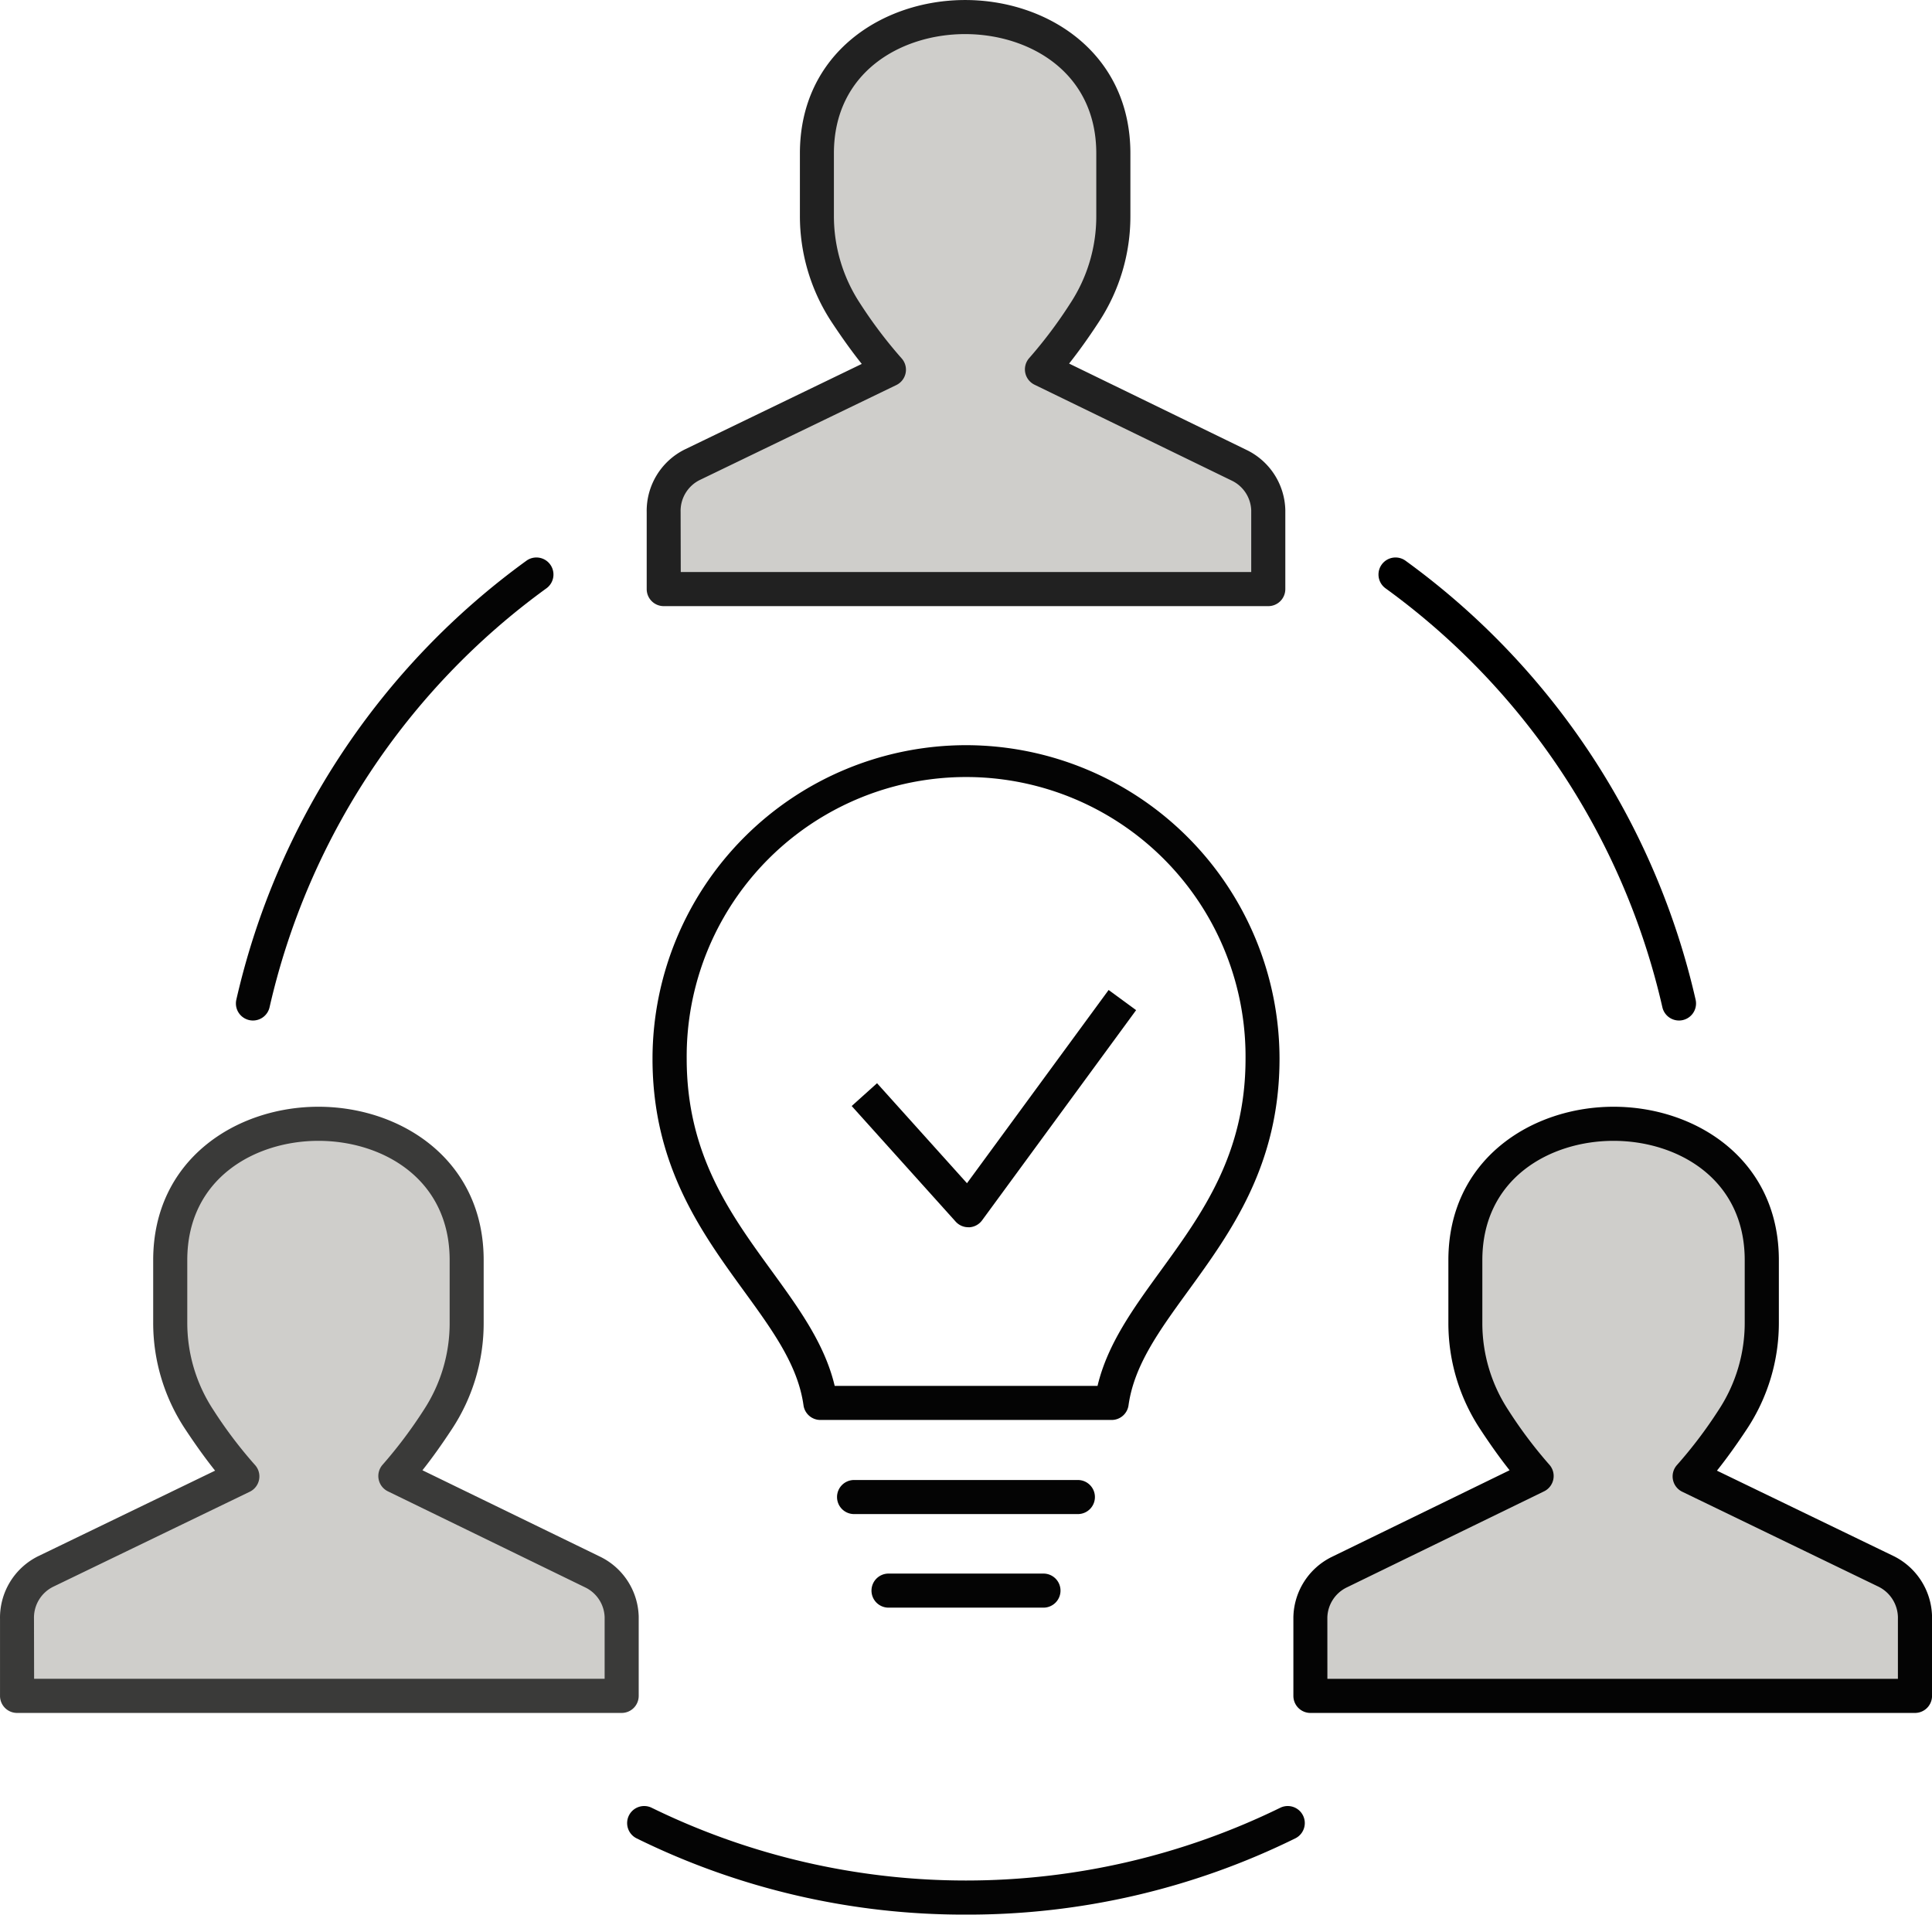 <svg id="ic-w5" xmlns="http://www.w3.org/2000/svg" xmlns:xlink="http://www.w3.org/1999/xlink" width="108.98" height="108" viewBox="0 0 108.98 108">
  <defs>
    <clipPath id="clip-path">
      <rect id="Rectangle_185" data-name="Rectangle 185" width="108.98" height="108" fill="none"/>
    </clipPath>
  </defs>
  <g id="Group_503" data-name="Group 503" clip-path="url(#clip-path)">
    <path id="Path_4580" data-name="Path 4580" d="M37.4,245.024v4.445H3.3v-4.329a2.907,2.907,0,0,1,1.614-2.684L16,237.09a26.066,26.066,0,0,1-2.428-3.205,9.924,9.924,0,0,1-1.638-5.477v-3.514c0-10.256,16.72-10.256,16.72,0v3.527a9.917,9.917,0,0,1-1.62,5.453,26.651,26.651,0,0,1-2.4,3.2L35.793,242.5a2.911,2.911,0,0,1,1.607,2.522" transform="translate(-2.333 -153.81)" fill="#cfcecb"/>
    <path id="Path_4581" data-name="Path 4581" d="M287.359,245.139v4.329h-34.1v-4.445a2.906,2.906,0,0,1,1.608-2.522l11.158-5.434a26.35,26.35,0,0,1-2.4-3.2,9.917,9.917,0,0,1-1.62-5.453v-3.527c0-10.256,16.72-10.256,16.72,0v3.514a9.925,9.925,0,0,1-1.639,5.478,26.383,26.383,0,0,1-2.428,3.205l11.1,5.365a2.912,2.912,0,0,1,1.614,2.684" transform="translate(-179.341 -153.81)" fill="#cfcecb"/>
    <path id="Path_4582" data-name="Path 4582" d="M162.38,31.121v4.441h-34.1V31.233a2.9,2.9,0,0,1,1.61-2.684l11.1-5.362a26.708,26.708,0,0,1-2.428-3.209,9.947,9.947,0,0,1-1.636-5.477V10.986c0-10.256,16.72-10.256,16.72,0v3.527a9.912,9.912,0,0,1-1.623,5.453,26.661,26.661,0,0,1-2.4,3.2L160.776,28.6a2.907,2.907,0,0,1,1.6,2.525" transform="translate(-90.839 -2.333)" fill="#cfcecb"/>
    <path id="Path_4583" data-name="Path 4583" d="M160.046,34.191h-34.1a.961.961,0,0,1-.961-.961V28.9a3.866,3.866,0,0,1,2.145-3.546l9.986-4.826c-.54-.676-1.1-1.455-1.694-2.353a10.876,10.876,0,0,1-1.795-6.008V8.654c0-5.681,4.689-8.653,9.321-8.653s9.321,2.972,9.321,8.653v3.527a10.843,10.843,0,0,1-1.781,5.981c-.587.9-1.142,1.671-1.676,2.346L158.863,25.4a3.869,3.869,0,0,1,2.145,3.365V33.23A.961.961,0,0,1,160.046,34.191Zm-33.14-1.923h32.179v-3.48a1.937,1.937,0,0,0-1.074-1.666L146.86,21.7a.961.961,0,0,1-.293-1.508,25.567,25.567,0,0,0,2.313-3.083,8.927,8.927,0,0,0,1.465-4.925V8.654c0-4.624-3.835-6.731-7.4-6.731s-7.4,2.106-7.4,6.731v3.514a8.958,8.958,0,0,0,1.477,4.948,25.642,25.642,0,0,0,2.337,3.092.961.961,0,0,1-.293,1.512l-11.1,5.362a1.945,1.945,0,0,0-1.068,1.792Z" transform="translate(-88.506 0)" fill="#212121"/>
    <path id="Path_4584" data-name="Path 4584" d="M35.067,248.1H.962A.961.961,0,0,1,0,247.136v-4.329a3.868,3.868,0,0,1,2.148-3.546l9.984-4.828c-.535-.67-1.095-1.448-1.692-2.351a10.853,10.853,0,0,1-1.8-6.008V222.56c0-5.681,4.689-8.654,9.321-8.654s9.321,2.972,9.321,8.654v3.527a10.842,10.842,0,0,1-1.778,5.981c-.584.89-1.138,1.666-1.676,2.343L33.88,239.3a3.869,3.869,0,0,1,2.147,3.358v4.473A.961.961,0,0,1,35.067,248.1ZM1.923,246.174H34.105v-3.483a1.936,1.936,0,0,0-1.075-1.662L21.88,235.6a.961.961,0,0,1-.293-1.508,25.866,25.866,0,0,0,2.314-3.08,8.926,8.926,0,0,0,1.462-4.925V222.56c0-4.625-3.835-6.731-7.4-6.731s-7.4,2.106-7.4,6.731v3.514a8.936,8.936,0,0,0,1.479,4.947,25.06,25.06,0,0,0,2.336,3.087.961.961,0,0,1-.291,1.515l-11.1,5.365a1.947,1.947,0,0,0-1.071,1.792Z" transform="translate(0.001 -151.477)" fill="#3a3a39"/>
    <path id="Path_4585" data-name="Path 4585" d="M285.026,248.1h-34.1a.961.961,0,0,1-.961-.961v-4.445a3.872,3.872,0,0,1,2.141-3.383l10.055-4.9c-.534-.673-1.088-1.449-1.676-2.345a10.84,10.84,0,0,1-1.777-5.98V222.56c0-5.681,4.689-8.654,9.321-8.654s9.321,2.972,9.321,8.654v3.514a10.853,10.853,0,0,1-1.8,6.008c-.595.9-1.154,1.677-1.693,2.351l9.977,4.824a3.89,3.89,0,0,1,2.156,3.573v4.305A.961.961,0,0,1,285.026,248.1Zm-33.143-1.923h32.182v-3.368a1.967,1.967,0,0,0-1.079-1.823L271.9,235.623a.961.961,0,0,1-.292-1.513,25.359,25.359,0,0,0,2.337-3.088,8.937,8.937,0,0,0,1.479-4.948V222.56c0-4.625-3.835-6.731-7.4-6.731s-7.4,2.106-7.4,6.731v3.527a8.924,8.924,0,0,0,1.461,4.924,25.294,25.294,0,0,0,2.313,3.08.961.961,0,0,1-.292,1.509l-11.158,5.434a1.94,1.94,0,0,0-1.067,1.686Z" transform="translate(-177.008 -151.477)" fill="#040404"/>
    <path id="Path_4586" data-name="Path 4586" d="M143.795,144.025a17.7,17.7,0,0,1,17.684,17.685c0,6-2.742,9.778-5.162,13.11-1.631,2.246-3.04,4.185-3.355,6.44a.961.961,0,0,1-.952.828H135.58a.961.961,0,0,1-.952-.828c-.316-2.255-1.724-4.195-3.355-6.44-2.42-3.332-5.162-7.108-5.162-13.11A17.7,17.7,0,0,1,143.795,144.025Zm7.419,36.14c.56-2.361,2.016-4.366,3.548-6.476,2.357-3.246,4.8-6.6,4.8-11.98a15.762,15.762,0,1,0-31.523,0c0,5.377,2.438,8.734,4.8,11.98,1.532,2.11,2.988,4.114,3.548,6.476Z" transform="translate(-89.304 -101.991)" fill="#040404"/>
    <path id="Line_2" data-name="Line 2" d="M10.292-1.371H-2.333a.961.961,0,0,1-.961-.961.961.961,0,0,1,.961-.961H10.292a.961.961,0,0,1,.961.961A.961.961,0,0,1,10.292-1.371Z" transform="translate(50.509 86.777)" fill="#040404"/>
    <path id="Line_3" data-name="Line 3" d="M6.407-1.371H-2.333a.961.961,0,0,1-.961-.961.961.961,0,0,1,.961-.961H6.407a.961.961,0,0,1,.961.961A.961.961,0,0,1,6.407-1.371Z" transform="translate(52.453 92.055)" fill="#040404"/>
    <path id="Path_4587" data-name="Path 4587" d="M171.189,204.712a.961.961,0,0,1-.715-.318l-5.864-6.52,1.43-1.286,5.073,5.641,7.99-10.9,1.551,1.137-8.689,11.857a.961.961,0,0,1-.727.392Z" transform="translate(-116.568 -135.486)" fill="#040404"/>
    <path id="Path_4588" data-name="Path 4588" d="M283.38,133.868a.962.962,0,0,1-.937-.749,40.255,40.255,0,0,0-15.617-23.631.961.961,0,0,1,1.13-1.555,42.177,42.177,0,0,1,16.362,24.76.962.962,0,0,1-.938,1.175Z" transform="translate(-188.672 -76.303)"/>
    <path id="Path_4589" data-name="Path 4589" d="M46.556,133.868a.962.962,0,0,1-.938-1.175,42.164,42.164,0,0,1,16.362-24.76.961.961,0,0,1,1.13,1.556,40.241,40.241,0,0,0-15.617,23.63A.962.962,0,0,1,46.556,133.868Z" transform="translate(-32.287 -76.303)" fill="#040404"/>
    <path id="Path_4590" data-name="Path 4590" d="M140.325,355.189a41.76,41.76,0,0,1-18.577-4.3.961.961,0,0,1,.848-1.726,40.351,40.351,0,0,0,35.454,0,.961.961,0,0,1,.848,1.726A41.752,41.752,0,0,1,140.325,355.189Z" transform="translate(-85.835 -247.19)" fill="#040404"/>
  </g>
</svg>

